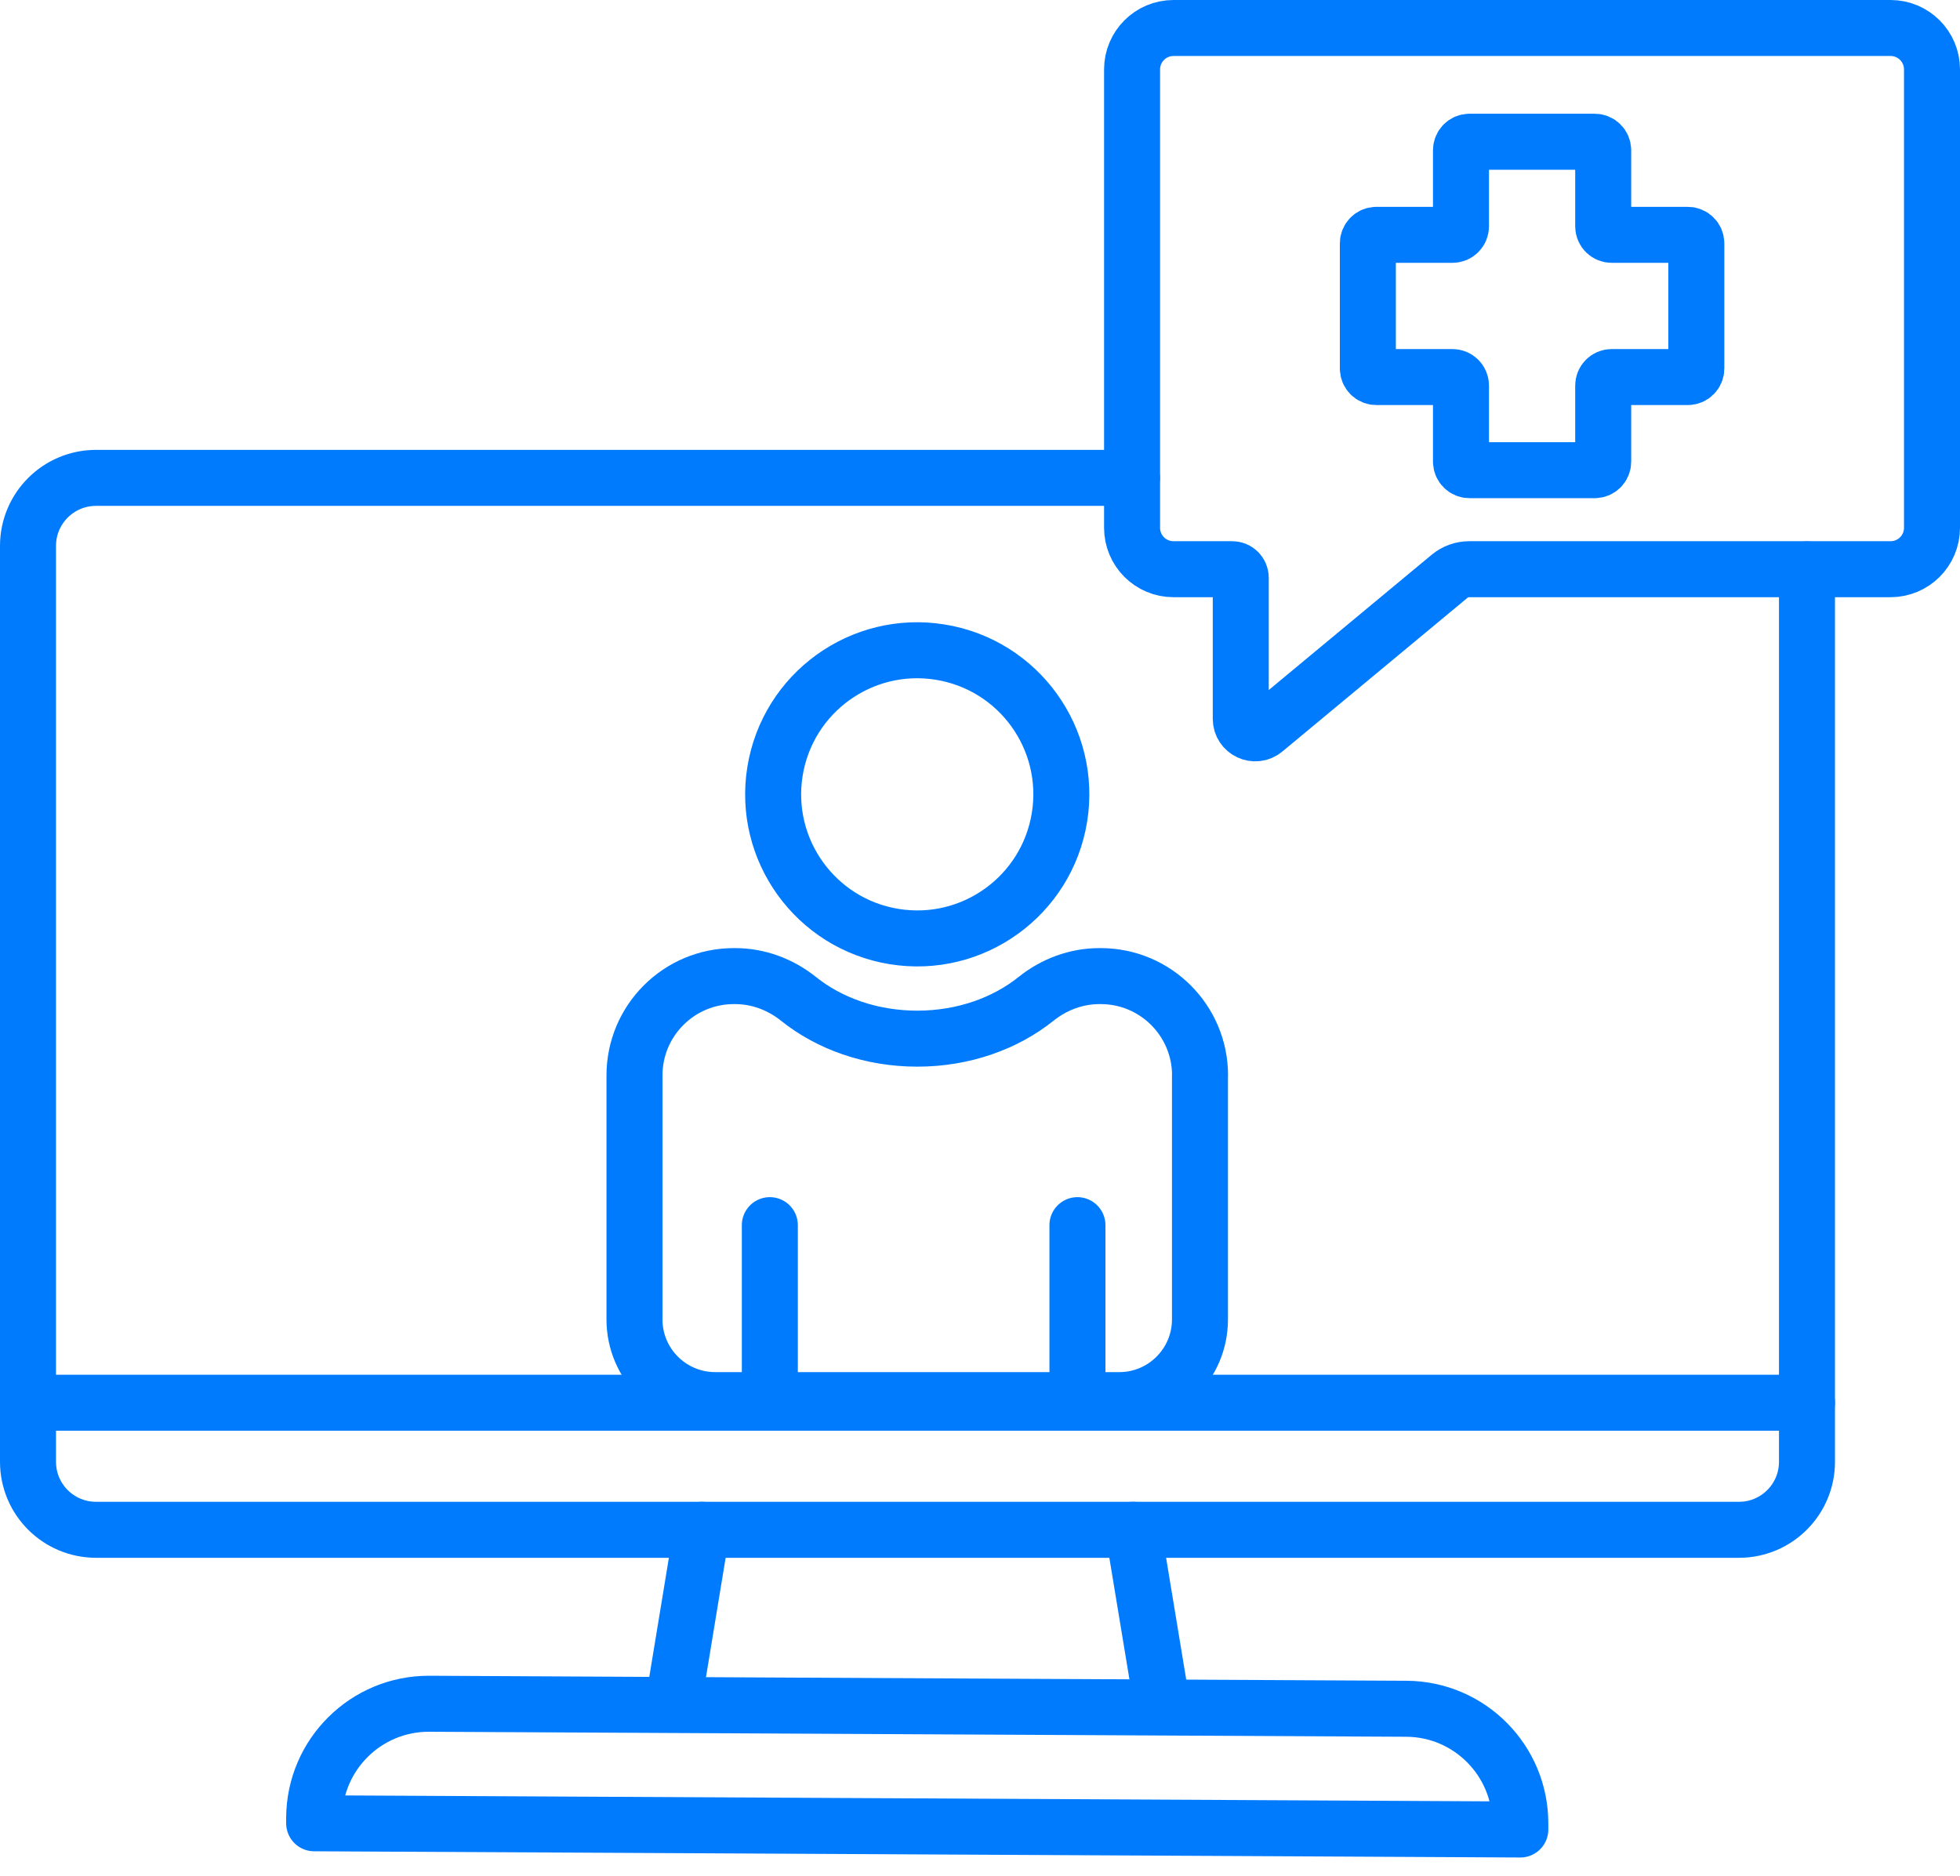 <svg width="70" height="67" viewBox="0 0 70 67" fill="none" xmlns="http://www.w3.org/2000/svg">
<path d="M60.279 8.388H57.562C57.393 8.388 57.257 8.252 57.257 8.083V5.366C57.257 5.198 57.121 5.062 56.952 5.062H52.483C52.314 5.062 52.178 5.198 52.178 5.366V8.083C52.178 8.252 52.042 8.388 51.873 8.388H49.156C48.988 8.388 48.852 8.524 48.852 8.692V13.162C48.852 13.331 48.988 13.467 49.156 13.467H51.873C52.042 13.467 52.178 13.603 52.178 13.772V16.489C52.178 16.657 52.314 16.793 52.483 16.793H56.952C57.121 16.793 57.257 16.657 57.257 16.489V13.772C57.257 13.603 57.393 13.467 57.562 13.467H60.279C60.447 13.467 60.583 13.331 60.583 13.162V8.692C60.583 8.524 60.447 8.388 60.279 8.388Z" stroke="#007BFD" stroke-width="2" stroke-miterlimit="10"/>
<path d="M40.428 17.068H3.431C2.087 17.068 1 18.156 1 19.497V52.21C1 53.552 2.087 54.639 3.431 54.639H62.106C63.448 54.639 64.535 53.552 64.535 52.21V20.336" stroke="#007BFD" stroke-width="2" stroke-linecap="round" stroke-linejoin="round"/>
<path d="M1 50.1H5.761H12.889H64.535" stroke="#007BFD" stroke-width="2" stroke-linecap="round" stroke-linejoin="round"/>
<path d="M25.067 54.639L24.116 60.415" stroke="#007BFD" stroke-width="2" stroke-linecap="round" stroke-linejoin="round"/>
<path d="M40.468 54.639L41.422 60.415" stroke="#007BFD" stroke-width="2" stroke-linecap="round" stroke-linejoin="round"/>
<path d="M50.225 61.031C52.486 61.041 54.308 62.885 54.297 65.145V65.343L11.22 65.121V64.923C11.233 62.663 13.074 60.841 15.334 60.852L50.225 61.031Z" stroke="#007BFD" stroke-width="2" stroke-linecap="round" stroke-linejoin="round"/>
<path d="M42.856 38.411V47.124C42.856 48.717 41.566 50.007 39.973 50.007H25.543C23.951 50.007 22.66 48.717 22.66 47.124V38.411C22.66 36.453 24.247 34.863 26.208 34.863H26.256C27.082 34.863 27.873 35.16 28.517 35.675C29.612 36.554 31.108 37.097 32.76 37.097C34.411 37.097 35.907 36.554 37.002 35.675C37.646 35.16 38.437 34.863 39.263 34.863H39.311C41.269 34.863 42.859 36.45 42.859 38.411H42.856Z" stroke="#007BFD" stroke-width="2" stroke-linecap="round" stroke-linejoin="round"/>
<path d="M27.494 43.758V49.815" stroke="#007BFD" stroke-width="2" stroke-linecap="round" stroke-linejoin="round"/>
<path d="M38.48 43.758V49.815" stroke="#007BFD" stroke-width="2" stroke-linecap="round" stroke-linejoin="round"/>
<path d="M37.838 29.196C38.293 26.39 36.388 23.747 33.583 23.292C30.778 22.836 28.134 24.741 27.679 27.547C27.224 30.352 29.129 32.995 31.934 33.45C34.739 33.906 37.382 32.001 37.838 29.196Z" stroke="#007BFD" stroke-width="2" stroke-linecap="round" stroke-linejoin="round"/>
<path d="M67.523 1H41.911C41.093 1 40.431 1.663 40.431 2.48V18.85C40.431 19.668 41.093 20.33 41.911 20.33H44.008C44.176 20.33 44.313 20.467 44.313 20.635V25.674C44.313 26.112 44.823 26.353 45.16 26.072L51.772 20.582C51.968 20.419 52.216 20.33 52.47 20.33H67.52C68.338 20.33 69 19.668 69 18.85V2.48C69 1.663 68.338 1 67.52 1H67.523Z" stroke="#007BFD" stroke-width="2" stroke-miterlimit="10"/>
</svg>
